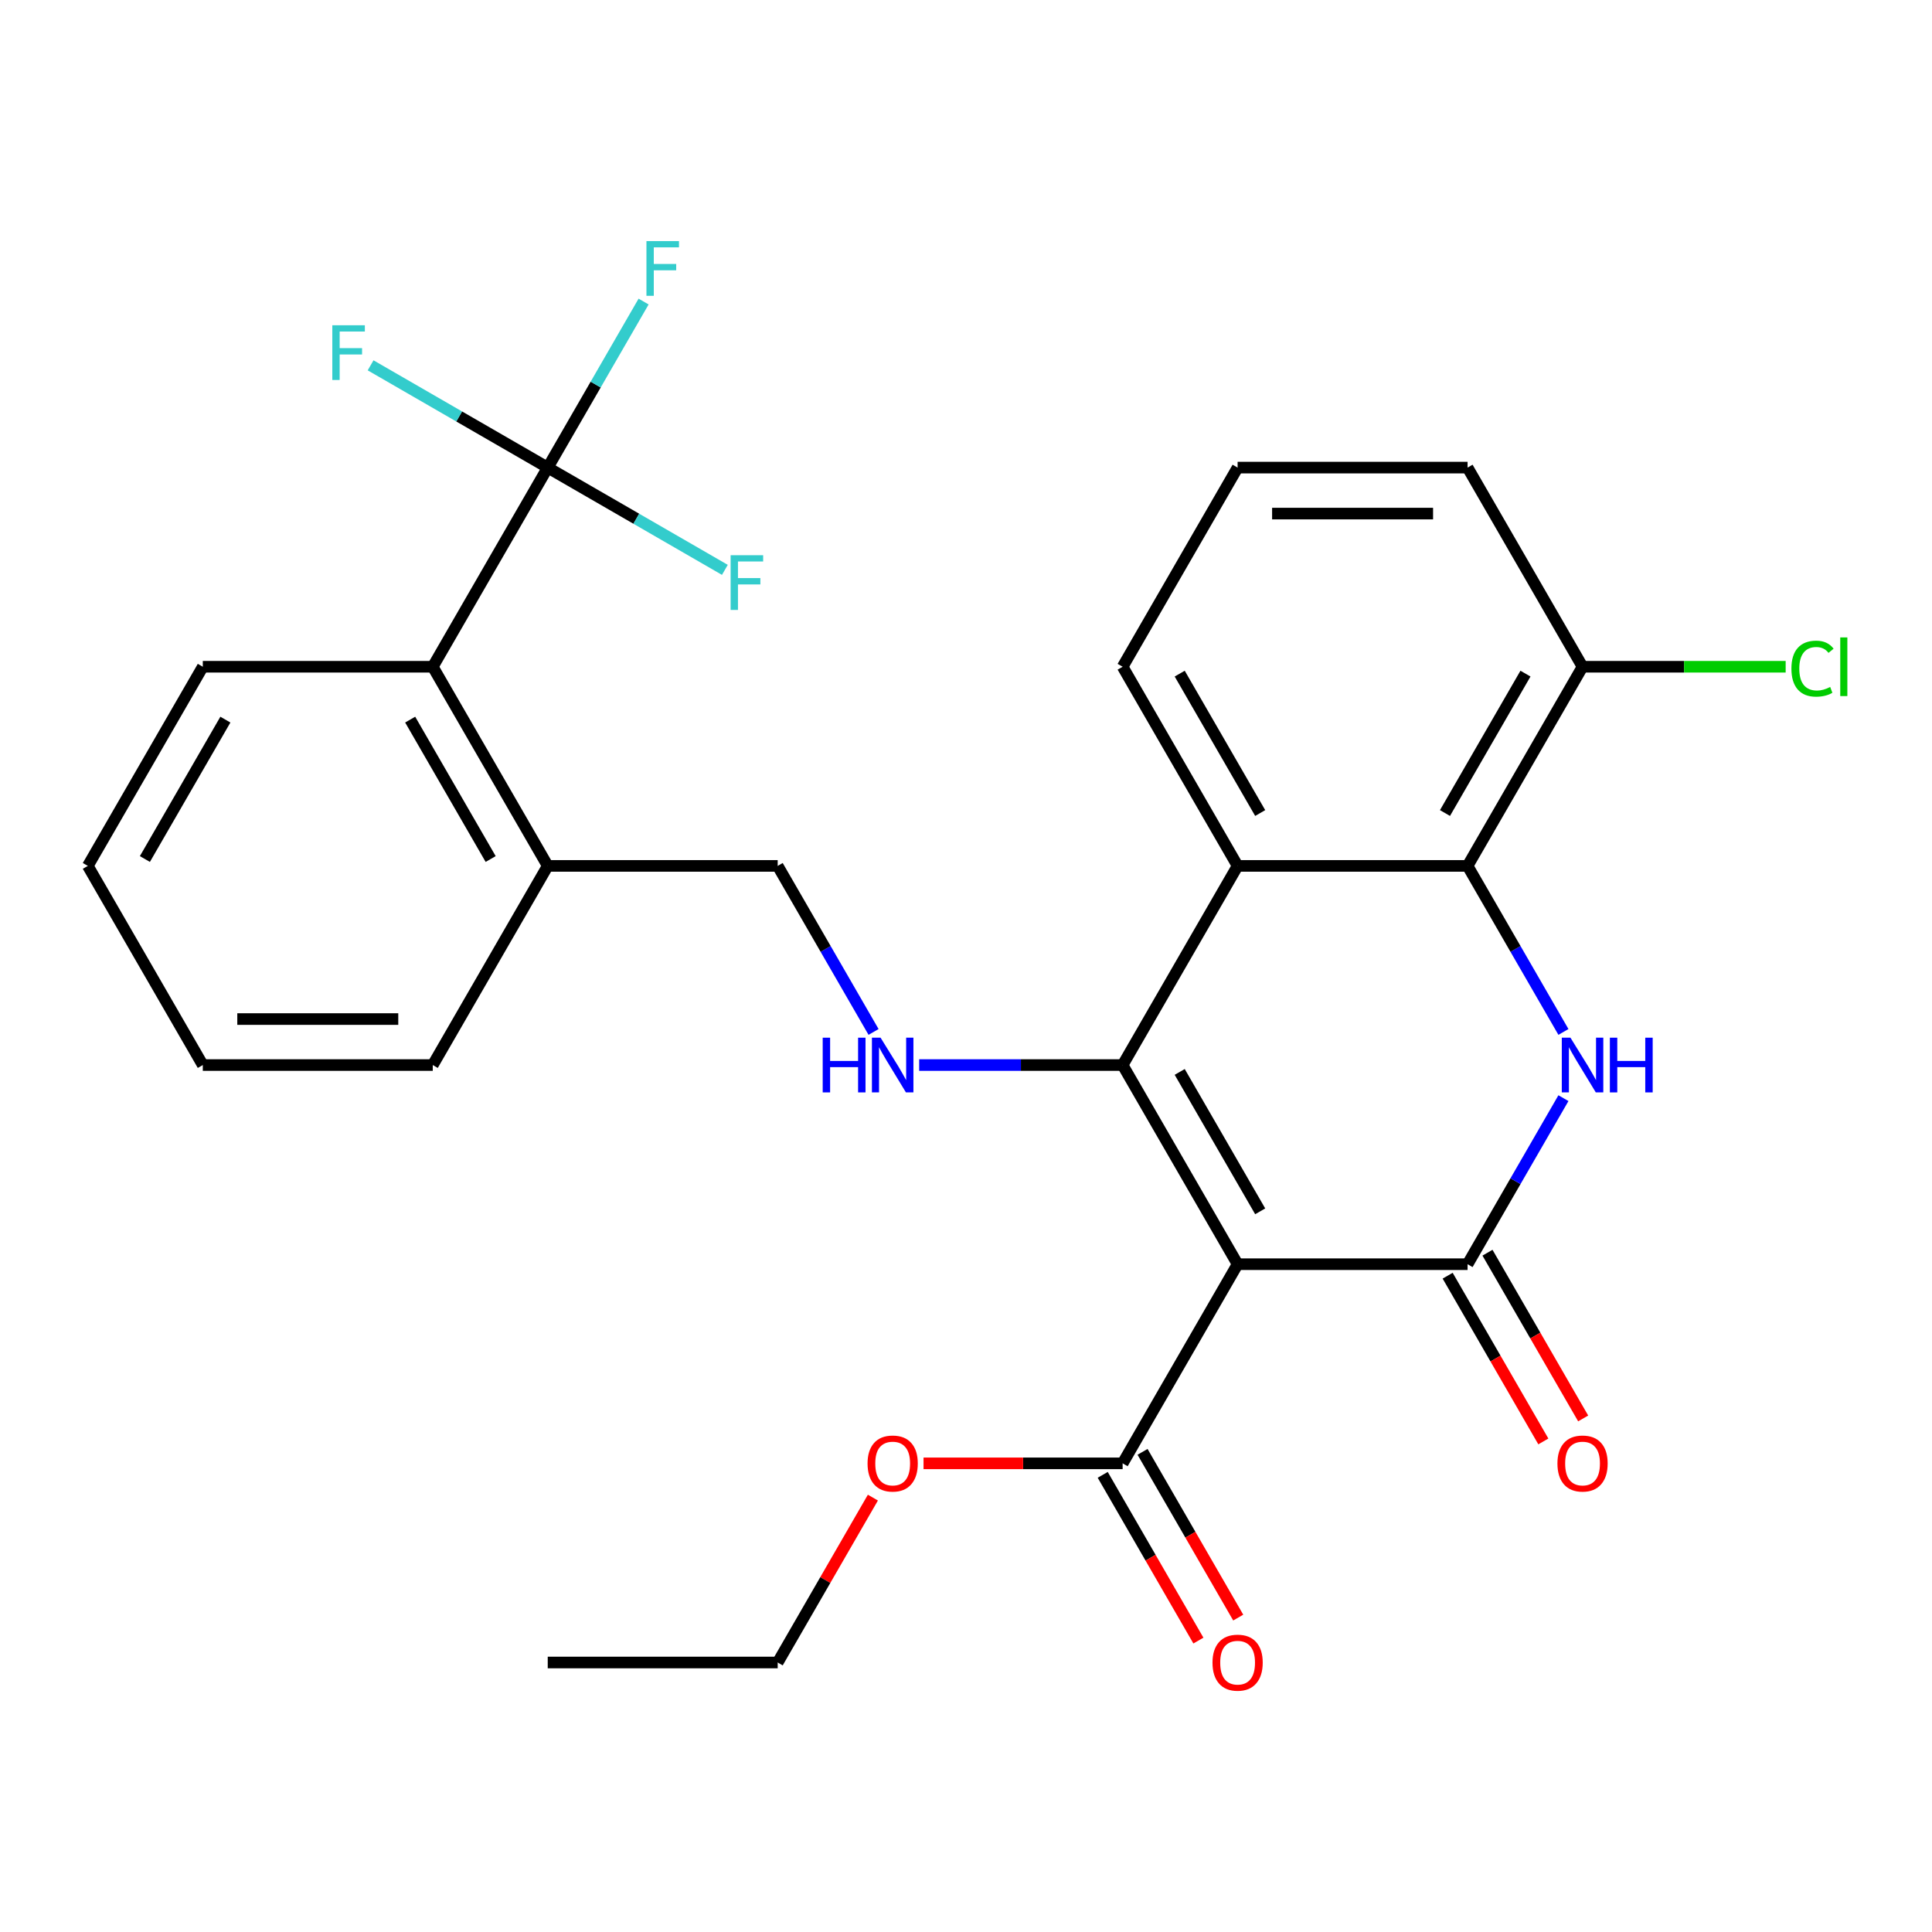 <?xml version='1.0' encoding='iso-8859-1'?>
<svg version='1.1' baseProfile='full'
              xmlns='http://www.w3.org/2000/svg'
                      xmlns:rdkit='http://www.rdkit.org/xml'
                      xmlns:xlink='http://www.w3.org/1999/xlink'
                  xml:space='preserve'
width='1000px' height='1000px' viewBox='0 0 1000 1000'>
<!-- END OF HEADER -->
<rect style='opacity:1.0;fill:#FFFFFF;stroke:none' width='1000' height='1000' x='0' y='0'> </rect>
<path class='bond-0' d='M 640.585,654.347 L 581.072,551.267' style='fill:none;fill-rule:evenodd;stroke:#000000;stroke-width:6px;stroke-linecap:butt;stroke-linejoin:miter;stroke-opacity:1' />
<path class='bond-0' d='M 652.274,626.982 L 610.615,554.827' style='fill:none;fill-rule:evenodd;stroke:#000000;stroke-width:6px;stroke-linecap:butt;stroke-linejoin:miter;stroke-opacity:1' />
<path class='bond-1' d='M 640.585,654.347 L 759.611,654.347' style='fill:none;fill-rule:evenodd;stroke:#000000;stroke-width:6px;stroke-linecap:butt;stroke-linejoin:miter;stroke-opacity:1' />
<path class='bond-7' d='M 640.585,654.347 L 581.072,757.427' style='fill:none;fill-rule:evenodd;stroke:#000000;stroke-width:6px;stroke-linecap:butt;stroke-linejoin:miter;stroke-opacity:1' />
<path class='bond-3' d='M 581.072,551.267 L 640.585,448.188' style='fill:none;fill-rule:evenodd;stroke:#000000;stroke-width:6px;stroke-linecap:butt;stroke-linejoin:miter;stroke-opacity:1' />
<path class='bond-6' d='M 581.072,551.267 L 528.417,551.267' style='fill:none;fill-rule:evenodd;stroke:#000000;stroke-width:6px;stroke-linecap:butt;stroke-linejoin:miter;stroke-opacity:1' />
<path class='bond-6' d='M 528.417,551.267 L 475.762,551.267' style='fill:none;fill-rule:evenodd;stroke:#0000FF;stroke-width:6px;stroke-linecap:butt;stroke-linejoin:miter;stroke-opacity:1' />
<path class='bond-2' d='M 759.611,654.347 L 784.421,611.375' style='fill:none;fill-rule:evenodd;stroke:#000000;stroke-width:6px;stroke-linecap:butt;stroke-linejoin:miter;stroke-opacity:1' />
<path class='bond-2' d='M 784.421,611.375 L 809.231,568.403' style='fill:none;fill-rule:evenodd;stroke:#0000FF;stroke-width:6px;stroke-linecap:butt;stroke-linejoin:miter;stroke-opacity:1' />
<path class='bond-9' d='M 749.303,660.298 L 774.067,703.19' style='fill:none;fill-rule:evenodd;stroke:#000000;stroke-width:6px;stroke-linecap:butt;stroke-linejoin:miter;stroke-opacity:1' />
<path class='bond-9' d='M 774.067,703.19 L 798.831,746.082' style='fill:none;fill-rule:evenodd;stroke:#FF0000;stroke-width:6px;stroke-linecap:butt;stroke-linejoin:miter;stroke-opacity:1' />
<path class='bond-9' d='M 769.919,648.396 L 794.683,691.288' style='fill:none;fill-rule:evenodd;stroke:#000000;stroke-width:6px;stroke-linecap:butt;stroke-linejoin:miter;stroke-opacity:1' />
<path class='bond-9' d='M 794.683,691.288 L 819.447,734.18' style='fill:none;fill-rule:evenodd;stroke:#FF0000;stroke-width:6px;stroke-linecap:butt;stroke-linejoin:miter;stroke-opacity:1' />
<path class='bond-4' d='M 809.231,534.132 L 784.421,491.16' style='fill:none;fill-rule:evenodd;stroke:#0000FF;stroke-width:6px;stroke-linecap:butt;stroke-linejoin:miter;stroke-opacity:1' />
<path class='bond-4' d='M 784.421,491.16 L 759.611,448.188' style='fill:none;fill-rule:evenodd;stroke:#000000;stroke-width:6px;stroke-linecap:butt;stroke-linejoin:miter;stroke-opacity:1' />
<path class='bond-17' d='M 640.585,448.188 L 581.072,345.108' style='fill:none;fill-rule:evenodd;stroke:#000000;stroke-width:6px;stroke-linecap:butt;stroke-linejoin:miter;stroke-opacity:1' />
<path class='bond-17' d='M 652.274,420.823 L 610.615,348.667' style='fill:none;fill-rule:evenodd;stroke:#000000;stroke-width:6px;stroke-linecap:butt;stroke-linejoin:miter;stroke-opacity:1' />
<path class='bond-28' d='M 640.585,448.188 L 759.611,448.188' style='fill:none;fill-rule:evenodd;stroke:#000000;stroke-width:6px;stroke-linecap:butt;stroke-linejoin:miter;stroke-opacity:1' />
<path class='bond-10' d='M 759.611,448.188 L 819.125,345.108' style='fill:none;fill-rule:evenodd;stroke:#000000;stroke-width:6px;stroke-linecap:butt;stroke-linejoin:miter;stroke-opacity:1' />
<path class='bond-10' d='M 747.922,420.823 L 789.582,348.667' style='fill:none;fill-rule:evenodd;stroke:#000000;stroke-width:6px;stroke-linecap:butt;stroke-linejoin:miter;stroke-opacity:1' />
<path class='bond-5' d='M 283.507,242.028 L 223.994,345.108' style='fill:none;fill-rule:evenodd;stroke:#000000;stroke-width:6px;stroke-linecap:butt;stroke-linejoin:miter;stroke-opacity:1' />
<path class='bond-14' d='M 283.507,242.028 L 308.317,199.056' style='fill:none;fill-rule:evenodd;stroke:#000000;stroke-width:6px;stroke-linecap:butt;stroke-linejoin:miter;stroke-opacity:1' />
<path class='bond-14' d='M 308.317,199.056 L 333.127,156.084' style='fill:none;fill-rule:evenodd;stroke:#33CCCC;stroke-width:6px;stroke-linecap:butt;stroke-linejoin:miter;stroke-opacity:1' />
<path class='bond-15' d='M 283.507,242.028 L 237.665,215.561' style='fill:none;fill-rule:evenodd;stroke:#000000;stroke-width:6px;stroke-linecap:butt;stroke-linejoin:miter;stroke-opacity:1' />
<path class='bond-15' d='M 237.665,215.561 L 191.823,189.094' style='fill:none;fill-rule:evenodd;stroke:#33CCCC;stroke-width:6px;stroke-linecap:butt;stroke-linejoin:miter;stroke-opacity:1' />
<path class='bond-16' d='M 283.507,242.028 L 329.349,268.495' style='fill:none;fill-rule:evenodd;stroke:#000000;stroke-width:6px;stroke-linecap:butt;stroke-linejoin:miter;stroke-opacity:1' />
<path class='bond-16' d='M 329.349,268.495 L 375.191,294.962' style='fill:none;fill-rule:evenodd;stroke:#33CCCC;stroke-width:6px;stroke-linecap:butt;stroke-linejoin:miter;stroke-opacity:1' />
<path class='bond-11' d='M 452.153,534.132 L 427.343,491.16' style='fill:none;fill-rule:evenodd;stroke:#0000FF;stroke-width:6px;stroke-linecap:butt;stroke-linejoin:miter;stroke-opacity:1' />
<path class='bond-11' d='M 427.343,491.16 L 402.533,448.188' style='fill:none;fill-rule:evenodd;stroke:#000000;stroke-width:6px;stroke-linecap:butt;stroke-linejoin:miter;stroke-opacity:1' />
<path class='bond-13' d='M 570.764,763.378 L 595.528,806.27' style='fill:none;fill-rule:evenodd;stroke:#000000;stroke-width:6px;stroke-linecap:butt;stroke-linejoin:miter;stroke-opacity:1' />
<path class='bond-13' d='M 595.528,806.27 L 620.292,849.162' style='fill:none;fill-rule:evenodd;stroke:#FF0000;stroke-width:6px;stroke-linecap:butt;stroke-linejoin:miter;stroke-opacity:1' />
<path class='bond-13' d='M 591.38,751.475 L 616.144,794.367' style='fill:none;fill-rule:evenodd;stroke:#000000;stroke-width:6px;stroke-linecap:butt;stroke-linejoin:miter;stroke-opacity:1' />
<path class='bond-13' d='M 616.144,794.367 L 640.908,837.259' style='fill:none;fill-rule:evenodd;stroke:#FF0000;stroke-width:6px;stroke-linecap:butt;stroke-linejoin:miter;stroke-opacity:1' />
<path class='bond-18' d='M 581.072,757.427 L 529.547,757.427' style='fill:none;fill-rule:evenodd;stroke:#000000;stroke-width:6px;stroke-linecap:butt;stroke-linejoin:miter;stroke-opacity:1' />
<path class='bond-18' d='M 529.547,757.427 L 478.022,757.427' style='fill:none;fill-rule:evenodd;stroke:#FF0000;stroke-width:6px;stroke-linecap:butt;stroke-linejoin:miter;stroke-opacity:1' />
<path class='bond-8' d='M 223.994,345.108 L 283.507,448.188' style='fill:none;fill-rule:evenodd;stroke:#000000;stroke-width:6px;stroke-linecap:butt;stroke-linejoin:miter;stroke-opacity:1' />
<path class='bond-8' d='M 212.305,372.472 L 253.964,444.628' style='fill:none;fill-rule:evenodd;stroke:#000000;stroke-width:6px;stroke-linecap:butt;stroke-linejoin:miter;stroke-opacity:1' />
<path class='bond-21' d='M 223.994,345.108 L 104.968,345.108' style='fill:none;fill-rule:evenodd;stroke:#000000;stroke-width:6px;stroke-linecap:butt;stroke-linejoin:miter;stroke-opacity:1' />
<path class='bond-19' d='M 819.125,345.108 L 871.69,345.108' style='fill:none;fill-rule:evenodd;stroke:#000000;stroke-width:6px;stroke-linecap:butt;stroke-linejoin:miter;stroke-opacity:1' />
<path class='bond-19' d='M 871.69,345.108 L 924.255,345.108' style='fill:none;fill-rule:evenodd;stroke:#00CC00;stroke-width:6px;stroke-linecap:butt;stroke-linejoin:miter;stroke-opacity:1' />
<path class='bond-22' d='M 819.125,345.108 L 759.611,242.028' style='fill:none;fill-rule:evenodd;stroke:#000000;stroke-width:6px;stroke-linecap:butt;stroke-linejoin:miter;stroke-opacity:1' />
<path class='bond-12' d='M 402.533,448.188 L 283.507,448.188' style='fill:none;fill-rule:evenodd;stroke:#000000;stroke-width:6px;stroke-linecap:butt;stroke-linejoin:miter;stroke-opacity:1' />
<path class='bond-23' d='M 283.507,448.188 L 223.994,551.267' style='fill:none;fill-rule:evenodd;stroke:#000000;stroke-width:6px;stroke-linecap:butt;stroke-linejoin:miter;stroke-opacity:1' />
<path class='bond-20' d='M 581.072,345.108 L 640.585,242.028' style='fill:none;fill-rule:evenodd;stroke:#000000;stroke-width:6px;stroke-linecap:butt;stroke-linejoin:miter;stroke-opacity:1' />
<path class='bond-24' d='M 451.806,775.162 L 427.17,817.834' style='fill:none;fill-rule:evenodd;stroke:#FF0000;stroke-width:6px;stroke-linecap:butt;stroke-linejoin:miter;stroke-opacity:1' />
<path class='bond-24' d='M 427.17,817.834 L 402.533,860.506' style='fill:none;fill-rule:evenodd;stroke:#000000;stroke-width:6px;stroke-linecap:butt;stroke-linejoin:miter;stroke-opacity:1' />
<path class='bond-29' d='M 640.585,242.028 L 759.611,242.028' style='fill:none;fill-rule:evenodd;stroke:#000000;stroke-width:6px;stroke-linecap:butt;stroke-linejoin:miter;stroke-opacity:1' />
<path class='bond-29' d='M 658.439,265.833 L 741.758,265.833' style='fill:none;fill-rule:evenodd;stroke:#000000;stroke-width:6px;stroke-linecap:butt;stroke-linejoin:miter;stroke-opacity:1' />
<path class='bond-30' d='M 104.968,345.108 L 45.455,448.188' style='fill:none;fill-rule:evenodd;stroke:#000000;stroke-width:6px;stroke-linecap:butt;stroke-linejoin:miter;stroke-opacity:1' />
<path class='bond-30' d='M 116.657,372.472 L 74.997,444.628' style='fill:none;fill-rule:evenodd;stroke:#000000;stroke-width:6px;stroke-linecap:butt;stroke-linejoin:miter;stroke-opacity:1' />
<path class='bond-27' d='M 223.994,551.267 L 104.968,551.267' style='fill:none;fill-rule:evenodd;stroke:#000000;stroke-width:6px;stroke-linecap:butt;stroke-linejoin:miter;stroke-opacity:1' />
<path class='bond-27' d='M 206.14,527.462 L 122.822,527.462' style='fill:none;fill-rule:evenodd;stroke:#000000;stroke-width:6px;stroke-linecap:butt;stroke-linejoin:miter;stroke-opacity:1' />
<path class='bond-25' d='M 402.533,860.506 L 283.507,860.506' style='fill:none;fill-rule:evenodd;stroke:#000000;stroke-width:6px;stroke-linecap:butt;stroke-linejoin:miter;stroke-opacity:1' />
<path class='bond-26' d='M 45.455,448.188 L 104.968,551.267' style='fill:none;fill-rule:evenodd;stroke:#000000;stroke-width:6px;stroke-linecap:butt;stroke-linejoin:miter;stroke-opacity:1' />
<path  class='atom-3' d='M 812.865 537.107
L 822.145 552.107
Q 823.065 553.587, 824.545 556.267
Q 826.025 558.947, 826.105 559.107
L 826.105 537.107
L 829.865 537.107
L 829.865 565.427
L 825.985 565.427
L 816.025 549.027
Q 814.865 547.107, 813.625 544.907
Q 812.425 542.707, 812.065 542.027
L 812.065 565.427
L 808.385 565.427
L 808.385 537.107
L 812.865 537.107
' fill='#0000FF'/>
<path  class='atom-3' d='M 833.265 537.107
L 837.105 537.107
L 837.105 549.147
L 851.585 549.147
L 851.585 537.107
L 855.425 537.107
L 855.425 565.427
L 851.585 565.427
L 851.585 552.347
L 837.105 552.347
L 837.105 565.427
L 833.265 565.427
L 833.265 537.107
' fill='#0000FF'/>
<path  class='atom-7' d='M 425.826 537.107
L 429.666 537.107
L 429.666 549.147
L 444.146 549.147
L 444.146 537.107
L 447.986 537.107
L 447.986 565.427
L 444.146 565.427
L 444.146 552.347
L 429.666 552.347
L 429.666 565.427
L 425.826 565.427
L 425.826 537.107
' fill='#0000FF'/>
<path  class='atom-7' d='M 455.786 537.107
L 465.066 552.107
Q 465.986 553.587, 467.466 556.267
Q 468.946 558.947, 469.026 559.107
L 469.026 537.107
L 472.786 537.107
L 472.786 565.427
L 468.906 565.427
L 458.946 549.027
Q 457.786 547.107, 456.546 544.907
Q 455.346 542.707, 454.986 542.027
L 454.986 565.427
L 451.306 565.427
L 451.306 537.107
L 455.786 537.107
' fill='#0000FF'/>
<path  class='atom-10' d='M 806.125 757.507
Q 806.125 750.707, 809.485 746.907
Q 812.845 743.107, 819.125 743.107
Q 825.405 743.107, 828.765 746.907
Q 832.125 750.707, 832.125 757.507
Q 832.125 764.387, 828.725 768.307
Q 825.325 772.187, 819.125 772.187
Q 812.885 772.187, 809.485 768.307
Q 806.125 764.427, 806.125 757.507
M 819.125 768.987
Q 823.445 768.987, 825.765 766.107
Q 828.125 763.187, 828.125 757.507
Q 828.125 751.947, 825.765 749.147
Q 823.445 746.307, 819.125 746.307
Q 814.805 746.307, 812.445 749.107
Q 810.125 751.907, 810.125 757.507
Q 810.125 763.227, 812.445 766.107
Q 814.805 768.987, 819.125 768.987
' fill='#FF0000'/>
<path  class='atom-14' d='M 627.585 860.586
Q 627.585 853.786, 630.945 849.986
Q 634.305 846.186, 640.585 846.186
Q 646.865 846.186, 650.225 849.986
Q 653.585 853.786, 653.585 860.586
Q 653.585 867.466, 650.185 871.386
Q 646.785 875.266, 640.585 875.266
Q 634.345 875.266, 630.945 871.386
Q 627.585 867.506, 627.585 860.586
M 640.585 872.066
Q 644.905 872.066, 647.225 869.186
Q 649.585 866.266, 649.585 860.586
Q 649.585 855.026, 647.225 852.226
Q 644.905 849.386, 640.585 849.386
Q 636.265 849.386, 633.905 852.186
Q 631.585 854.986, 631.585 860.586
Q 631.585 866.306, 633.905 869.186
Q 636.265 872.066, 640.585 872.066
' fill='#FF0000'/>
<path  class='atom-15' d='M 334.6 124.789
L 351.44 124.789
L 351.44 128.029
L 338.4 128.029
L 338.4 136.629
L 350 136.629
L 350 139.909
L 338.4 139.909
L 338.4 153.109
L 334.6 153.109
L 334.6 124.789
' fill='#33CCCC'/>
<path  class='atom-16' d='M 172.007 168.355
L 188.847 168.355
L 188.847 171.595
L 175.807 171.595
L 175.807 180.195
L 187.407 180.195
L 187.407 183.475
L 175.807 183.475
L 175.807 196.675
L 172.007 196.675
L 172.007 168.355
' fill='#33CCCC'/>
<path  class='atom-17' d='M 378.167 287.381
L 395.007 287.381
L 395.007 290.621
L 381.967 290.621
L 381.967 299.221
L 393.567 299.221
L 393.567 302.501
L 381.967 302.501
L 381.967 315.701
L 378.167 315.701
L 378.167 287.381
' fill='#33CCCC'/>
<path  class='atom-19' d='M 449.046 757.507
Q 449.046 750.707, 452.406 746.907
Q 455.766 743.107, 462.046 743.107
Q 468.326 743.107, 471.686 746.907
Q 475.046 750.707, 475.046 757.507
Q 475.046 764.387, 471.646 768.307
Q 468.246 772.187, 462.046 772.187
Q 455.806 772.187, 452.406 768.307
Q 449.046 764.427, 449.046 757.507
M 462.046 768.987
Q 466.366 768.987, 468.686 766.107
Q 471.046 763.187, 471.046 757.507
Q 471.046 751.947, 468.686 749.147
Q 466.366 746.307, 462.046 746.307
Q 457.726 746.307, 455.366 749.107
Q 453.046 751.907, 453.046 757.507
Q 453.046 763.227, 455.366 766.107
Q 457.726 768.987, 462.046 768.987
' fill='#FF0000'/>
<path  class='atom-20' d='M 927.231 346.088
Q 927.231 339.048, 930.511 335.368
Q 933.831 331.648, 940.111 331.648
Q 945.951 331.648, 949.071 335.768
L 946.431 337.928
Q 944.151 334.928, 940.111 334.928
Q 935.831 334.928, 933.551 337.808
Q 931.311 340.648, 931.311 346.088
Q 931.311 351.688, 933.631 354.568
Q 935.991 357.448, 940.551 357.448
Q 943.671 357.448, 947.311 355.568
L 948.431 358.568
Q 946.951 359.528, 944.711 360.088
Q 942.471 360.648, 939.991 360.648
Q 933.831 360.648, 930.511 356.888
Q 927.231 353.128, 927.231 346.088
' fill='#00CC00'/>
<path  class='atom-20' d='M 952.511 329.928
L 956.191 329.928
L 956.191 360.288
L 952.511 360.288
L 952.511 329.928
' fill='#00CC00'/>
</svg>
